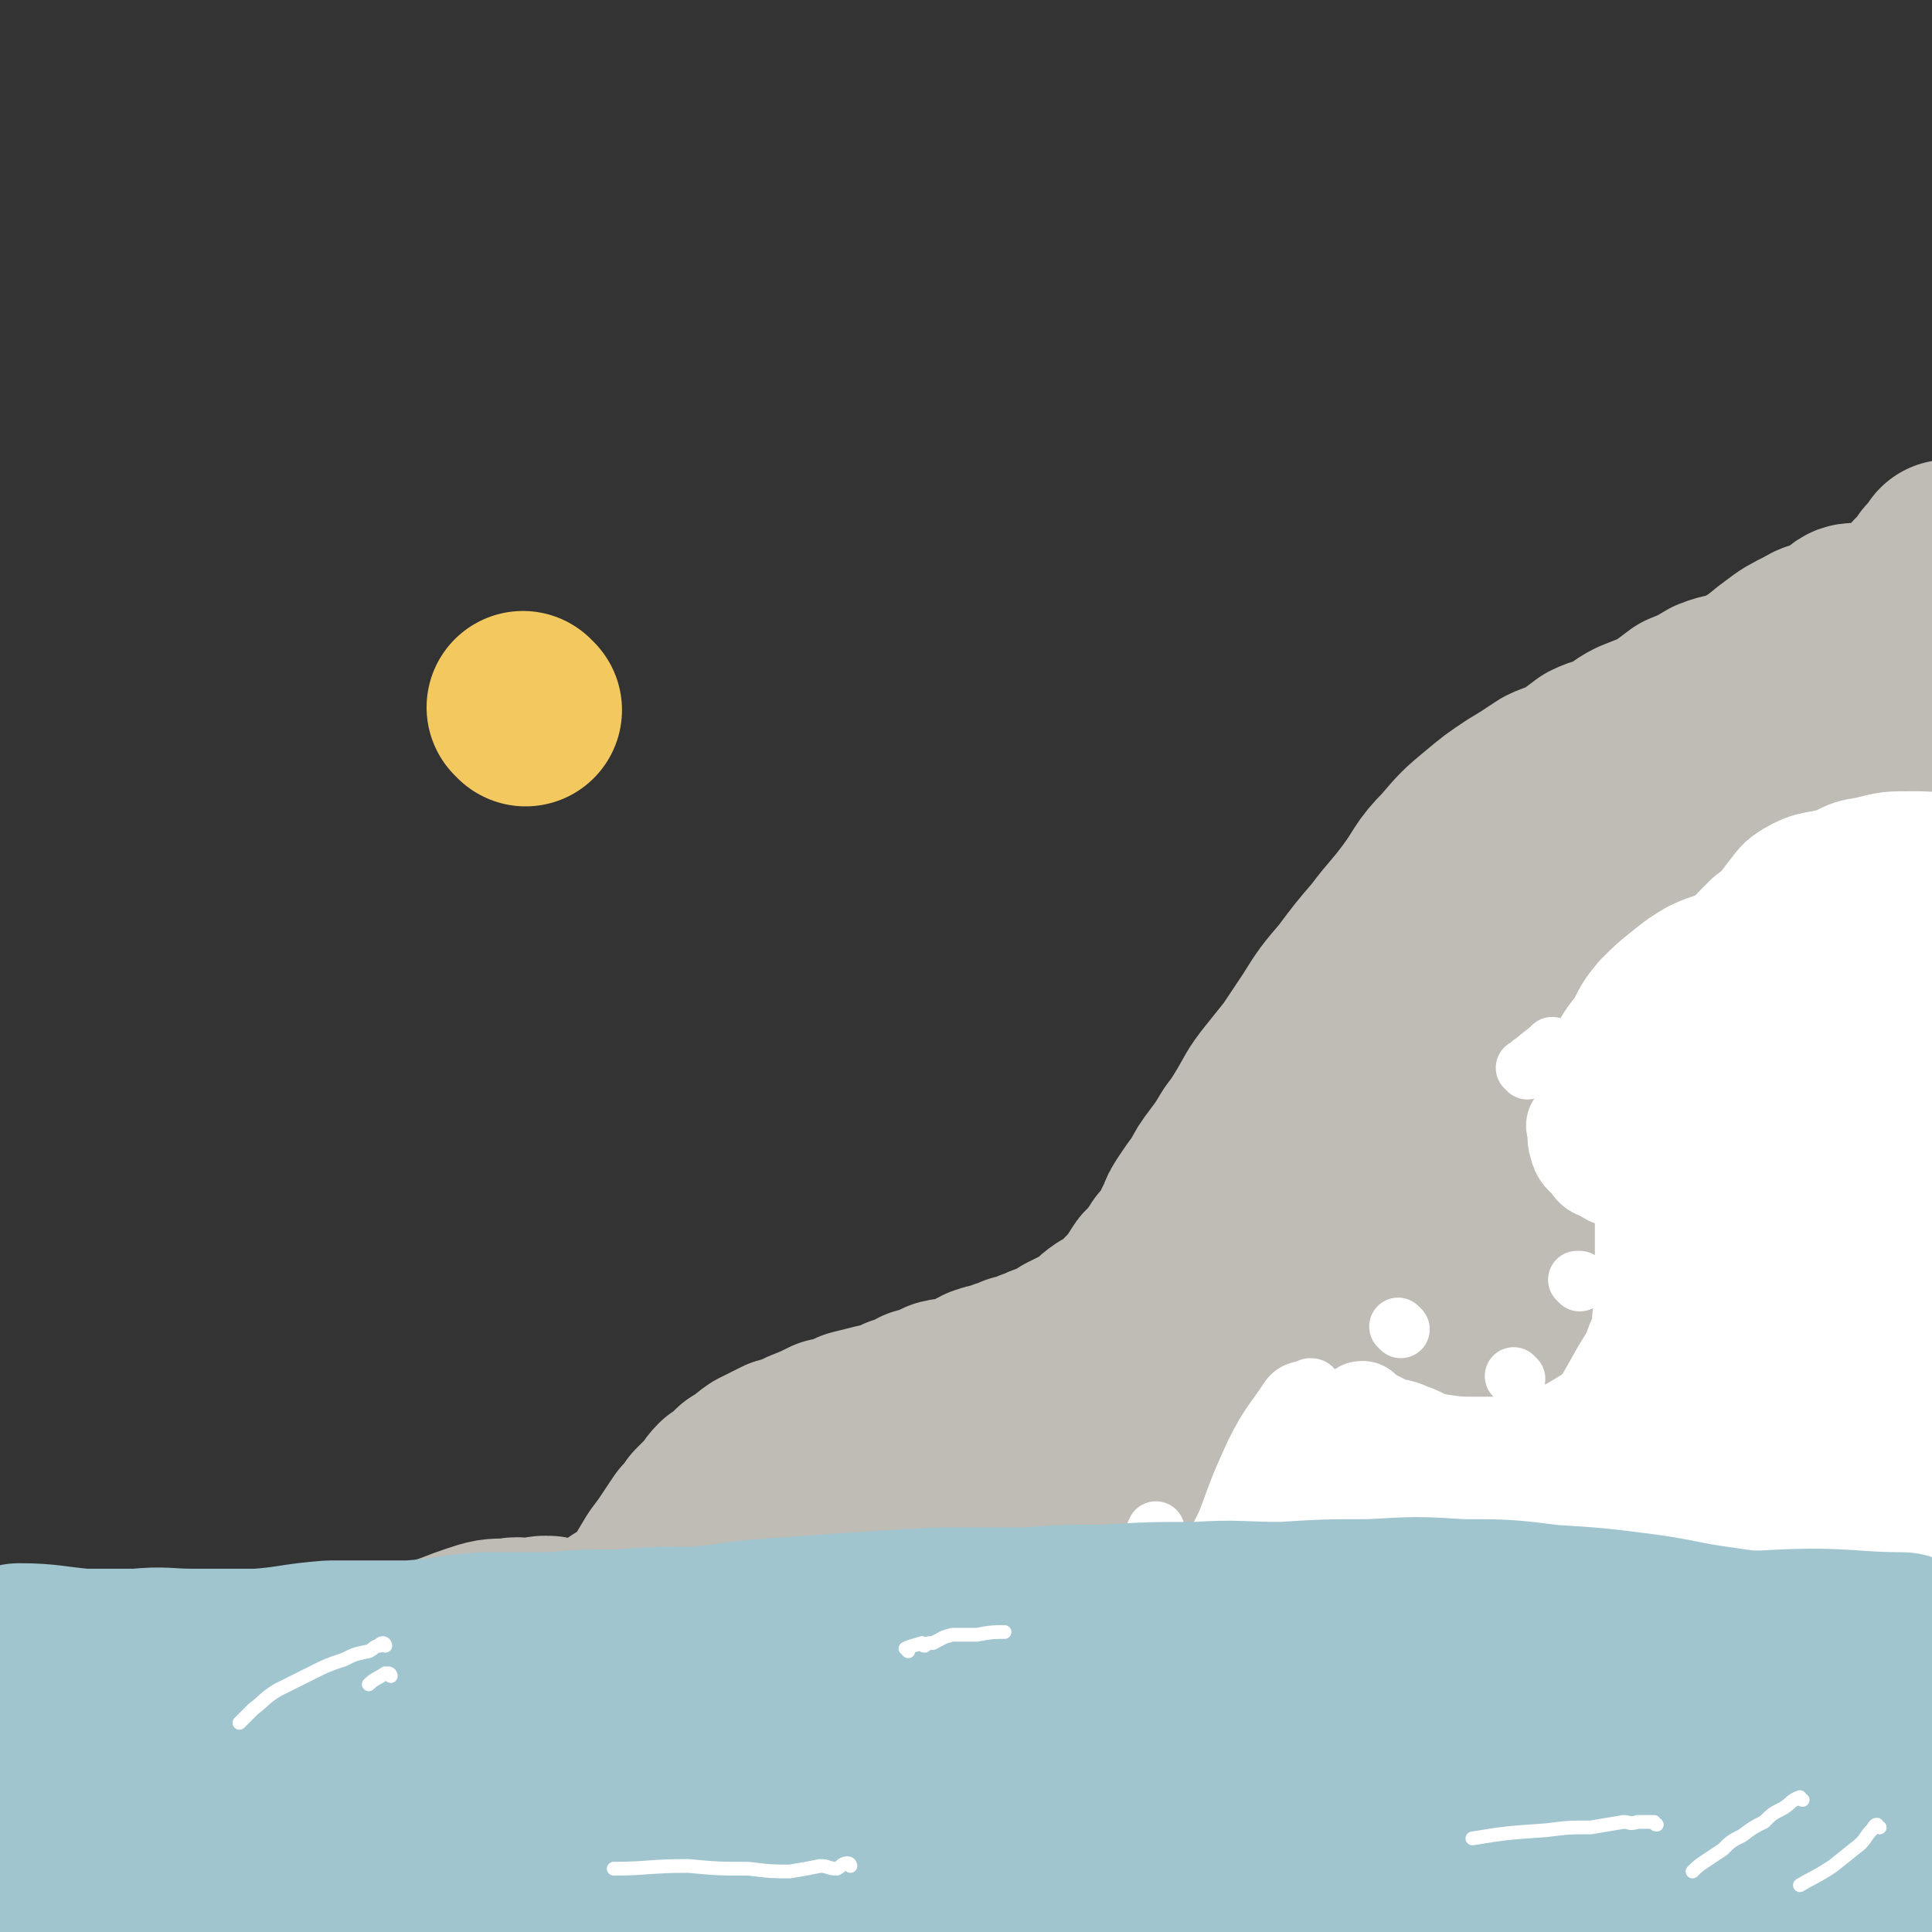 <svg viewBox='0 0 702 702' version='1.1' xmlns='http://www.w3.org/2000/svg' xmlns:xlink='http://www.w3.org/1999/xlink'><rect x="0" y="0" width="702" height="702" fill="#333333" stroke="none"/><g fill='none' stroke='#BFBBB5' stroke-width='70' stroke-linecap='round' stroke-linejoin='round'><path d='M200,594c0,0 0,-1 -1,-1 -2,0 -2,0 -4,1 -1,0 -1,0 -2,0 -4,0 -4,-1 -8,0 -6,0 -6,0 -12,2 -6,2 -5,2 -11,4 -8,3 -8,3 -16,5 -9,3 -10,3 -19,6 -10,4 -9,4 -19,8 -9,4 -10,4 -19,8 -7,4 -7,5 -14,9 -5,3 -5,4 -10,7 -3,3 -3,3 -6,6 -4,3 -4,3 -7,7 -3,3 -3,3 -6,6 -3,2 -3,2 -5,5 -3,3 -2,3 -4,6 -2,2 -2,1 -3,4 -1,1 0,2 -1,4 -1,1 -1,1 -2,3 0,0 0,0 0,1 0,1 0,1 0,2 '/><path d='M224,604c0,0 -1,-1 -1,-1 0,0 1,0 2,0 1,-2 0,-2 1,-4 1,-2 1,-2 2,-4 3,-5 3,-5 6,-10 2,-3 1,-3 3,-6 3,-5 3,-5 6,-10 3,-4 3,-4 5,-7 2,-3 2,-3 4,-6 2,-2 2,-2 4,-5 2,-2 2,-2 4,-4 2,-2 2,-3 4,-5 3,-2 3,-2 6,-5 4,-2 4,-3 7,-5 4,-2 4,-2 8,-4 4,-1 4,-1 8,-3 5,-2 5,-2 9,-4 5,-1 5,-1 9,-3 4,-1 4,-1 8,-2 5,-1 5,-1 9,-3 4,-1 4,-1 7,-3 4,-1 4,-1 8,-3 4,-1 4,0 8,-1 4,-2 3,-2 7,-4 3,-1 3,-1 5,-1 3,-2 3,-1 7,-3 3,0 3,0 6,-2 2,0 2,-1 5,-2 1,0 1,0 3,0 2,-2 2,-2 5,-4 2,-1 2,-1 4,-2 2,-1 2,-1 5,-3 2,-1 2,-2 5,-4 2,-1 3,-1 5,-3 2,-1 2,-2 4,-4 2,-2 2,-2 4,-4 1,-2 1,-2 3,-5 1,-2 2,-1 4,-4 1,-2 1,-2 3,-5 2,-2 2,-2 4,-5 2,-3 1,-3 3,-6 1,-3 1,-3 3,-6 2,-3 2,-3 5,-7 2,-4 2,-4 5,-8 3,-4 3,-4 6,-9 3,-4 3,-4 6,-9 3,-5 3,-6 7,-11 4,-5 4,-5 8,-10 4,-6 4,-6 8,-12 5,-8 5,-8 11,-15 6,-8 6,-8 12,-15 6,-8 6,-7 12,-15 6,-8 5,-9 12,-16 6,-7 6,-7 12,-12 6,-5 6,-5 12,-9 5,-3 5,-3 11,-7 4,-2 4,-1 8,-3 4,-3 4,-3 8,-6 4,-2 4,-1 8,-3 4,-2 4,-3 8,-5 5,-2 5,-2 10,-4 4,-3 4,-3 8,-6 5,-2 5,-2 10,-5 5,-2 5,-1 10,-3 4,-2 4,-2 9,-5 4,-2 3,-3 8,-5 5,-2 6,-1 12,-3 5,-2 5,-2 10,-5 4,-2 3,-2 7,-4 4,-2 4,-1 7,-3 4,-3 4,-3 8,-6 3,-2 3,-2 5,-5 3,-2 3,-3 5,-6 2,-2 3,-2 4,-5 '/><path d='M675,226c-1,0 -1,-1 -1,-1 -2,0 -2,1 -3,2 -3,2 -3,2 -6,3 -4,2 -4,1 -7,3 -6,3 -6,3 -10,6 -4,3 -4,3 -7,6 -5,4 -5,4 -9,8 -6,5 -6,5 -11,11 -5,6 -5,6 -11,12 -8,8 -8,8 -16,17 -10,11 -10,11 -20,21 -11,11 -11,11 -21,22 -9,10 -9,10 -18,19 -8,9 -8,9 -16,18 -7,9 -7,10 -13,19 -7,9 -7,9 -15,18 -7,9 -7,8 -14,17 -8,9 -8,10 -16,19 -7,9 -8,8 -16,17 -8,8 -7,8 -15,16 -8,9 -8,8 -17,17 -8,8 -8,8 -16,16 -6,6 -6,6 -13,13 -7,7 -7,6 -14,13 -6,6 -6,6 -12,12 -5,5 -5,5 -10,9 -6,5 -6,5 -12,10 -4,3 -4,3 -9,6 -5,3 -5,3 -10,6 -4,2 -4,2 -9,5 -4,2 -4,2 -8,4 -5,2 -5,2 -10,4 -5,2 -4,2 -9,4 -5,2 -6,2 -11,4 -5,2 -5,2 -11,4 -5,1 -6,1 -11,3 -6,2 -6,2 -11,4 -4,2 -4,2 -9,4 -6,2 -6,2 -12,4 -6,2 -6,2 -11,4 -6,2 -6,2 -12,5 -6,2 -6,2 -13,5 -10,4 -10,4 -21,8 -11,5 -11,5 -22,10 -9,5 -9,5 -18,10 -9,4 -9,4 -17,8 -6,3 -5,3 -11,7 -4,3 -4,3 -8,6 -2,2 -2,2 -4,4 -2,1 -2,2 -3,4 -2,2 -2,2 -3,4 -1,2 -2,2 -2,4 -1,3 -1,3 -1,6 0,1 0,1 0,2 0,1 0,1 0,3 0,2 0,2 1,5 1,2 1,2 3,5 1,2 1,2 3,4 3,2 4,2 7,4 '/><path d='M236,589c0,0 0,-1 -1,-1 -2,0 -2,0 -5,1 -1,0 -1,0 -3,0 -5,2 -5,2 -9,4 -6,3 -6,3 -12,7 -10,7 -10,6 -18,14 -10,11 -10,11 -18,23 -8,13 -9,13 -16,26 -6,11 -5,12 -10,23 -2,8 -2,8 -3,15 -1,5 -1,6 -1,11 0,2 -1,2 -1,4 0,2 0,2 1,4 0,1 0,1 1,2 1,0 1,0 2,1 3,0 3,0 6,-1 4,0 4,0 7,-2 5,-2 6,-1 10,-5 5,-5 5,-5 9,-11 7,-9 8,-9 14,-19 6,-11 6,-11 11,-23 6,-12 5,-12 9,-25 4,-10 4,-10 7,-21 3,-7 3,-7 5,-13 2,-4 2,-4 3,-8 1,-3 1,-3 2,-6 0,-1 0,-1 1,-2 0,0 1,0 1,1 0,1 -1,2 -1,4 -1,9 0,9 -1,17 -2,17 -3,17 -5,34 -2,22 -2,22 -5,44 -3,23 -3,23 -6,46 -2,15 -2,15 -3,30 -1,10 -1,10 -1,19 0,1 -1,1 0,2 1,0 2,0 3,-1 2,-1 2,-2 3,-5 3,-9 3,-9 5,-17 4,-16 4,-16 7,-31 5,-20 4,-20 9,-40 5,-21 6,-21 11,-43 5,-18 5,-18 10,-37 4,-12 4,-12 8,-24 5,-13 6,-13 11,-25 2,-7 2,-7 5,-14 1,-3 1,-3 3,-6 1,-1 1,-1 2,-3 0,0 0,0 1,0 1,-1 1,-1 2,0 3,2 4,2 5,5 5,13 5,13 7,27 3,21 3,22 3,43 -1,25 -1,25 -6,49 -3,20 -4,20 -10,38 -5,17 -6,16 -13,32 -3,6 -3,6 -7,12 -1,3 -2,4 -3,6 -1,0 0,-1 0,-2 -1,-3 -2,-3 -3,-7 -1,-7 -1,-7 -1,-14 -1,-10 -2,-10 0,-19 4,-25 4,-26 11,-50 6,-18 7,-17 15,-34 7,-16 7,-15 15,-31 6,-11 6,-11 11,-23 4,-8 4,-8 8,-16 2,-6 3,-6 5,-11 1,-2 0,-2 2,-5 1,-2 2,-2 3,-4 0,0 -1,-1 0,-1 0,0 0,1 1,2 0,3 1,3 1,7 0,10 0,10 -1,20 -3,15 -3,15 -7,30 -4,17 -4,17 -8,34 -4,16 -4,16 -9,32 -3,13 -4,13 -7,26 -2,7 -1,7 -3,14 0,3 -1,3 -1,6 -1,0 0,0 0,0 0,2 -1,2 0,3 0,0 0,-1 1,-2 3,-4 4,-3 7,-8 7,-11 8,-11 14,-23 7,-15 7,-16 14,-32 7,-18 7,-18 14,-36 7,-18 7,-19 14,-36 6,-15 7,-15 13,-29 5,-10 5,-10 10,-20 5,-8 5,-8 11,-16 3,-4 3,-3 6,-7 2,-2 2,-2 4,-5 1,-1 1,-1 2,-2 0,0 0,1 0,2 2,4 3,4 4,9 0,9 0,10 -2,19 -2,15 -2,15 -5,31 -4,17 -4,17 -9,34 -5,16 -6,16 -11,31 -5,13 -5,13 -10,26 -4,10 -4,10 -7,19 -2,6 -2,6 -4,12 0,2 0,2 -1,4 0,0 0,0 0,1 0,1 0,2 0,3 1,0 1,0 2,-1 3,-2 3,-1 6,-4 7,-7 7,-7 14,-16 9,-12 9,-12 16,-25 10,-15 10,-15 18,-31 9,-16 9,-17 17,-33 7,-13 7,-13 14,-25 5,-9 5,-9 10,-18 5,-7 4,-7 9,-15 3,-4 3,-3 6,-7 1,-2 1,-2 1,-4 1,-1 1,-1 2,-2 0,0 0,1 0,2 0,7 1,8 -2,16 -3,10 -4,9 -10,18 -10,19 -11,19 -22,37 -11,17 -11,16 -22,33 -9,14 -10,14 -18,28 -7,12 -7,13 -12,26 -4,8 -4,8 -7,17 -2,6 -3,6 -5,13 -1,2 -1,2 -2,5 0,0 0,0 0,1 1,0 2,0 3,1 1,0 1,0 2,-1 4,-1 4,-1 8,-3 7,-3 7,-3 13,-7 7,-5 7,-5 12,-11 9,-9 9,-10 16,-19 7,-9 6,-9 12,-19 7,-10 7,-10 13,-21 3,-6 3,-7 5,-14 1,-1 0,-1 1,-3 0,-1 -1,-1 -1,-3 0,0 1,0 0,-1 0,-1 0,-2 -2,-3 -4,-2 -4,-2 -8,-3 -8,0 -8,0 -15,2 -9,3 -9,3 -17,8 -11,7 -12,7 -22,16 -12,9 -11,11 -22,21 -8,8 -8,8 -18,15 -8,7 -8,8 -17,14 -8,4 -8,4 -17,7 -8,3 -8,3 -16,4 -7,0 -7,0 -14,-1 -6,0 -6,0 -11,-2 -3,-1 -3,-2 -6,-3 -3,-1 -3,0 -6,-2 -3,-1 -3,-1 -6,-3 -3,-2 -3,-2 -7,-4 -4,-2 -4,-2 -8,-4 -4,-2 -4,-2 -9,-4 -6,-2 -6,-2 -13,-4 -6,-1 -6,-1 -12,-2 -8,0 -8,-1 -15,-1 -11,1 -11,0 -21,2 -10,1 -10,2 -20,5 -10,3 -10,3 -20,7 -7,3 -7,3 -14,6 -6,2 -6,2 -11,4 -5,1 -5,1 -10,2 -4,0 -4,0 -8,1 -3,0 -3,0 -5,-1 -4,0 -4,0 -7,-1 -3,0 -3,1 -6,1 -2,-1 -2,-1 -4,-2 -3,0 -2,-1 -4,-2 -3,-1 -3,0 -5,-1 -3,0 -2,-1 -4,-2 -2,0 -3,0 -5,-1 -1,0 -1,0 -2,-1 -1,0 -1,0 -2,-1 -1,0 -1,1 -2,0 -2,0 -2,0 -3,-1 -1,0 -2,0 -3,0 -3,0 -3,0 -5,0 -2,1 -2,1 -3,2 -2,1 -2,1 -4,2 -1,0 -1,-1 -2,-1 0,1 1,1 1,1 '/><path d='M438,590c0,0 -1,0 -1,-1 1,-4 2,-4 5,-8 3,-5 4,-5 8,-10 5,-8 4,-8 9,-15 3,-6 3,-6 7,-12 5,-9 6,-8 11,-17 6,-7 6,-7 11,-15 4,-7 4,-7 9,-14 5,-7 5,-7 10,-13 4,-5 4,-5 8,-10 4,-5 3,-6 7,-11 3,-4 3,-4 6,-8 3,-3 3,-3 6,-7 3,-5 3,-5 6,-10 3,-5 3,-5 6,-10 3,-6 3,-6 7,-11 3,-6 3,-5 7,-11 3,-5 2,-6 5,-11 4,-5 4,-5 8,-10 3,-5 3,-6 7,-11 3,-6 3,-6 7,-11 3,-6 3,-6 7,-11 4,-5 4,-5 8,-10 4,-5 4,-5 8,-10 3,-5 2,-6 6,-11 3,-6 4,-6 8,-11 3,-5 3,-5 7,-10 4,-5 4,-5 8,-10 4,-5 4,-5 8,-10 4,-5 4,-6 9,-10 5,-4 5,-4 10,-8 4,-3 3,-4 7,-7 4,-3 4,-3 8,-6 2,-1 2,-2 5,-3 2,-3 2,-2 5,-5 0,0 0,0 0,0 1,0 1,0 2,0 2,0 2,0 3,1 5,3 7,3 10,8 4,6 4,7 4,15 1,12 0,12 -3,23 -4,12 -5,12 -12,23 -8,12 -8,12 -18,24 -8,11 -9,10 -18,21 -7,9 -7,9 -13,20 -7,10 -6,11 -12,22 -6,12 -6,12 -12,24 -7,13 -7,13 -14,25 -7,12 -7,12 -14,25 -7,12 -7,13 -14,25 -7,11 -7,11 -15,22 -7,11 -7,11 -15,21 -8,11 -8,11 -16,21 -9,11 -9,11 -17,23 -9,11 -8,12 -17,23 -8,11 -8,10 -17,21 -8,10 -8,10 -15,21 -6,11 -6,11 -11,21 -4,7 -4,7 -8,15 -4,7 -5,7 -8,15 -2,5 -1,5 -3,10 0,3 -1,3 -2,6 0,1 0,1 0,3 0,1 0,1 0,2 1,3 1,3 3,6 0,1 1,1 2,2 1,1 1,1 3,2 3,1 3,1 6,2 6,0 6,0 11,-2 8,-1 9,-1 16,-4 12,-6 12,-6 23,-14 13,-10 14,-10 26,-23 13,-14 13,-15 23,-31 11,-18 12,-18 20,-37 6,-14 6,-15 9,-30 3,-16 3,-16 5,-32 1,-13 0,-13 1,-26 2,-15 2,-15 5,-30 2,-15 1,-15 5,-30 4,-17 4,-17 9,-32 5,-15 4,-15 10,-30 6,-13 6,-13 13,-26 5,-10 6,-10 13,-20 5,-8 4,-9 11,-16 5,-5 6,-4 12,-8 4,-3 4,-3 8,-6 1,-1 1,-2 2,-3 2,0 2,0 4,0 2,0 2,-1 3,0 6,2 7,1 10,6 5,5 6,6 8,13 2,11 1,11 0,22 -2,15 -1,16 -6,30 -7,18 -7,18 -17,34 -12,20 -15,18 -29,37 -10,15 -8,15 -17,30 -11,17 -11,17 -22,34 -10,16 -10,16 -21,33 -9,15 -9,15 -18,30 -8,13 -9,12 -16,25 -8,14 -8,14 -14,28 -5,13 -5,13 -10,25 -4,12 -4,12 -7,24 -3,7 -3,7 -5,15 -2,7 -2,7 -2,14 0,5 1,5 1,9 1,2 1,3 1,5 2,3 2,3 4,5 1,2 2,2 4,3 3,2 3,2 6,3 5,1 5,1 11,1 7,-1 7,-1 14,-4 11,-5 12,-4 20,-13 12,-12 12,-13 20,-29 10,-17 10,-18 16,-37 5,-20 5,-20 7,-41 1,-18 1,-18 -1,-35 -2,-18 -3,-17 -6,-34 -1,-14 -1,-14 -2,-27 -1,-15 -3,-15 -3,-29 0,-17 1,-17 3,-34 1,-15 1,-15 4,-30 3,-14 3,-14 8,-27 4,-10 4,-11 9,-20 5,-8 5,-8 11,-15 3,-4 3,-5 8,-8 4,-2 4,-2 8,-4 3,0 3,0 6,0 2,0 2,0 5,0 3,0 3,0 6,1 6,2 7,2 12,7 6,6 6,6 9,14 7,14 9,14 11,29 2,17 0,17 -3,35 -3,19 -3,19 -8,39 -6,19 -7,19 -13,38 -5,17 -5,17 -11,35 -5,17 -4,17 -11,34 -6,16 -7,15 -13,31 -5,14 -4,15 -8,30 -5,16 -5,16 -10,32 -3,13 -3,13 -5,25 -3,13 -3,13 -5,26 -2,9 -2,9 -3,18 -1,8 -1,8 -1,15 0,4 0,4 0,8 0,1 1,1 1,3 0,0 0,0 0,0 0,1 1,0 1,0 1,1 1,1 2,1 3,0 3,0 6,-1 5,-1 5,-1 10,-4 7,-4 7,-5 13,-10 12,-11 13,-10 23,-22 10,-12 10,-13 17,-27 7,-16 8,-16 11,-33 2,-14 0,-15 -2,-29 -2,-11 -3,-11 -6,-21 -4,-10 -5,-9 -9,-19 -3,-9 -3,-9 -5,-19 -3,-9 -3,-9 -4,-19 -1,-11 -1,-11 0,-22 2,-12 3,-11 6,-23 2,-9 2,-9 4,-18 3,-7 3,-7 7,-14 1,-4 2,-3 4,-7 1,-1 0,-2 1,-3 1,0 2,0 2,0 1,-1 0,-2 0,-2 0,0 1,0 1,1 0,0 0,0 0,1 0,3 0,3 0,6 1,7 2,7 2,14 1,11 1,11 0,22 -1,14 -1,14 -2,27 -1,16 0,16 -1,31 -1,15 -2,15 -3,29 -2,18 -1,18 -3,36 -2,15 -3,14 -4,29 -1,15 1,15 -1,29 -2,15 -4,15 -5,30 -2,12 0,12 -1,24 -1,10 0,11 -3,21 -1,4 -3,4 -5,7 '/></g>
<g fill='none' stroke='#FFFFFF' stroke-width='35' stroke-linecap='round' stroke-linejoin='round'><path d='M185,688c0,0 -1,-1 -1,-1 0,0 1,0 2,-1 2,-1 2,0 4,-2 5,-3 5,-3 10,-6 8,-4 9,-4 16,-7 '/><path d='M244,647c0,0 -1,-1 -1,-1 0,0 1,0 2,-1 1,-1 1,-1 2,-3 2,-1 2,-1 4,-3 3,-2 3,-2 6,-5 4,-2 4,-3 8,-5 5,-2 6,-2 11,-4 6,-2 6,-2 13,-4 5,-1 5,-2 11,-3 7,-1 7,-1 15,-1 5,1 5,1 11,2 6,0 6,1 11,2 5,0 5,0 10,1 5,0 4,1 9,2 4,0 4,0 8,-1 5,0 5,0 9,-1 6,0 6,1 11,1 6,-1 6,-1 11,-2 7,0 7,-1 14,-2 7,0 8,0 14,-1 '/><path d='M443,595c0,0 -1,0 -1,-1 0,-2 0,-3 0,-5 1,-3 1,-3 1,-7 2,-7 2,-7 4,-14 2,-8 3,-7 6,-15 4,-11 4,-11 9,-22 5,-10 6,-10 12,-19 '/><path d='M496,513c0,0 -2,-1 -1,-1 1,1 2,2 4,3 2,1 2,1 4,2 4,2 5,1 9,3 6,2 5,3 11,4 7,1 7,1 14,1 7,0 7,0 14,0 6,-1 6,-2 12,-4 6,-2 6,-2 11,-5 5,-3 5,-3 9,-7 4,-4 4,-4 7,-9 2,-5 2,-5 3,-10 2,-6 3,-5 3,-11 1,-7 1,-7 1,-13 0,-6 0,-6 0,-11 0,-5 0,-5 0,-9 0,-4 0,-4 0,-8 0,-3 0,-3 0,-6 0,-1 1,-1 0,-1 0,-1 -1,-1 -2,-1 -3,-1 -3,-1 -5,-1 -1,-1 -1,0 -2,0 -3,-1 -3,-1 -6,-3 -3,-1 -3,-1 -5,-4 -2,-2 -3,-2 -4,-6 -1,-3 0,-4 -1,-7 '/><path d='M577,401c0,0 -1,0 -1,-1 0,-2 0,-2 1,-5 1,-1 1,-1 1,-2 1,-5 1,-6 2,-10 3,-6 3,-6 7,-11 3,-6 3,-6 7,-11 5,-5 5,-5 10,-9 5,-4 5,-4 10,-7 6,-3 6,-2 12,-5 5,-1 5,-1 11,-2 5,-2 5,-2 10,-2 7,-1 7,0 14,0 '/><path d='M629,341c-1,0 -2,0 -1,-1 0,-2 1,-2 2,-4 2,-2 2,-2 4,-4 4,-3 4,-3 7,-7 4,-5 4,-6 9,-9 7,-4 8,-3 16,-5 6,-3 6,-3 12,-4 8,-2 8,-2 17,-2 5,0 6,0 11,1 '/></g>
<g fill='none' stroke='#FFFFFF' stroke-width='70' stroke-linecap='round' stroke-linejoin='round'><path d='M308,658c0,0 0,-1 -1,-1 -1,0 -1,1 -3,2 0,0 0,-1 -1,-1 -2,2 -2,2 -4,4 -3,2 -3,1 -6,3 -4,2 -4,2 -8,4 -4,2 -4,2 -8,5 -4,2 -4,2 -8,5 -4,3 -4,3 -9,7 -4,4 -4,4 -8,8 -3,4 -3,4 -6,9 -2,5 -3,5 -5,10 -1,5 -1,5 -2,10 -2,4 -2,4 -2,9 -1,4 0,4 0,8 '/><path d='M299,666c0,0 0,-1 -1,-1 -2,0 -2,0 -4,0 -4,2 -4,2 -8,4 -5,2 -6,1 -11,4 -6,2 -6,2 -12,6 -6,3 -6,4 -11,8 -7,6 -7,6 -13,12 -6,6 -6,6 -11,12 -4,5 -4,6 -8,11 -1,2 -1,2 -1,4 -1,1 0,1 0,2 0,1 0,1 0,2 '/><path d='M338,645c0,0 -1,-1 -1,-1 0,0 1,0 2,0 1,1 1,0 2,0 2,0 2,0 5,0 3,0 3,0 6,0 1,0 1,0 3,0 2,1 2,1 5,2 2,0 2,0 4,-1 0,0 1,0 1,0 -2,0 -3,0 -6,0 -5,1 -5,1 -11,2 -9,1 -9,1 -19,2 -9,1 -9,1 -19,3 -9,1 -9,1 -17,3 -7,1 -7,1 -13,3 -3,0 -3,1 -6,2 -2,0 -2,0 -4,1 -2,0 -2,0 -4,2 -2,1 -2,1 -5,3 -2,1 -2,0 -4,2 -3,1 -3,1 -6,3 -2,1 -3,0 -6,2 -3,1 -3,1 -6,3 -4,1 -4,2 -8,4 -4,2 -4,2 -9,5 -5,3 -5,3 -10,6 -6,4 -6,4 -11,8 -5,4 -5,4 -9,9 -5,5 -5,5 -9,11 -3,5 -3,5 -5,11 -3,5 -3,5 -4,11 -2,5 -2,6 -1,11 0,5 2,6 3,10 '/><path d='M380,647c0,0 -1,-1 -1,-1 0,0 1,0 2,-1 0,0 0,0 0,0 3,0 3,0 5,0 4,1 4,1 8,2 5,1 5,1 10,3 5,2 5,2 10,4 6,2 6,1 12,3 5,1 5,2 10,3 4,1 5,0 9,1 3,0 3,0 7,1 2,0 2,0 5,-1 2,0 2,1 4,0 1,0 0,0 1,-1 1,0 2,1 2,0 2,0 2,0 2,-1 2,-1 2,0 4,-2 1,-1 1,-1 3,-3 1,-2 1,-2 3,-5 1,-3 1,-3 1,-6 1,-3 1,-3 1,-6 1,-3 0,-3 0,-7 0,-1 0,-1 0,-3 0,-4 0,-4 -1,-8 0,-4 0,-4 0,-8 1,-3 1,-3 1,-6 1,-4 1,-4 1,-8 1,-3 1,-3 1,-7 1,-4 1,-4 3,-8 0,-3 0,-3 1,-7 1,-3 1,-3 2,-7 1,-2 1,-2 2,-5 1,-2 1,-2 2,-5 1,-2 1,-2 2,-4 1,-1 2,-1 2,-3 1,-1 1,-1 1,-3 1,0 1,0 1,0 1,-1 0,-1 0,-2 0,0 0,-1 0,-1 1,0 1,1 1,1 1,-1 0,-1 0,-1 1,-1 1,-1 1,0 0,0 0,0 -1,1 -1,2 -1,2 -3,5 -3,4 -3,4 -6,8 -4,6 -4,6 -7,11 -3,6 -3,6 -6,12 -3,4 -3,4 -5,9 -2,6 -2,6 -4,12 -1,4 -1,4 -3,9 -1,5 -1,5 -3,10 -1,6 -1,6 -3,11 -1,5 -1,5 -2,9 -1,4 0,4 -2,8 -1,4 -1,4 -3,7 -1,3 0,3 -2,5 -1,3 -2,3 -4,6 -2,3 -2,3 -5,6 -5,4 -5,4 -10,7 -8,5 -8,6 -17,8 -11,3 -11,3 -23,4 -13,1 -13,0 -25,-1 -9,0 -9,-2 -18,-3 -6,-1 -6,0 -12,-1 -4,0 -4,0 -8,1 -4,0 -4,1 -8,3 -4,2 -4,2 -8,4 -4,2 -4,2 -7,5 -2,3 -2,3 -4,7 -1,2 -1,2 -1,5 -1,2 0,3 1,5 1,3 1,4 4,6 4,3 4,3 8,5 6,2 6,3 13,3 7,0 8,-1 15,-3 11,-3 11,-3 21,-8 12,-6 12,-6 23,-12 11,-7 11,-7 21,-15 8,-6 7,-6 15,-12 8,-6 8,-6 17,-11 9,-4 9,-4 18,-7 10,-4 10,-4 21,-7 9,-2 10,-2 19,-4 9,-1 9,-2 18,-3 8,-1 8,0 16,-1 5,0 5,0 10,1 3,0 3,0 6,1 1,0 0,0 1,1 1,0 1,-1 1,-1 1,1 1,1 1,1 '/><path d='M599,650c-1,0 -1,-1 -1,-1 -1,0 -1,1 -2,2 -3,2 -3,2 -6,4 -7,5 -7,5 -14,10 -10,7 -10,6 -20,14 -11,9 -11,10 -22,20 -12,10 -12,10 -25,20 -12,9 -13,9 -25,19 -9,8 -8,8 -17,16 -6,6 -7,5 -13,11 -3,4 -3,4 -5,8 -1,2 0,3 0,5 -1,1 -2,1 -2,2 1,2 2,3 3,5 '/><path d='M488,694c0,0 -1,-1 -1,-1 -2,0 -2,0 -4,0 0,0 0,0 -1,0 -1,0 -1,0 -2,0 -2,0 -2,1 -4,0 -2,0 -2,0 -4,-1 -1,0 -2,0 -3,0 '/><path d='M559,640c0,0 -1,-1 -1,-1 0,0 1,0 1,-1 1,0 1,0 1,-1 2,-2 2,-2 4,-4 4,-4 4,-4 8,-8 6,-6 6,-6 12,-11 7,-6 8,-6 15,-12 7,-7 7,-8 14,-14 7,-7 7,-7 15,-13 7,-6 7,-6 14,-11 3,-2 3,-3 7,-5 4,-2 4,-2 9,-4 2,0 2,0 3,0 4,-1 4,-1 8,-1 1,-1 1,0 3,0 4,0 4,-1 7,0 2,0 2,0 4,1 3,1 3,1 5,2 1,0 1,0 2,0 1,-1 1,-1 1,0 1,0 1,0 2,1 1,0 1,-1 1,0 2,0 2,1 3,1 2,0 2,-1 4,-1 4,-2 5,-2 8,-3 '/><path d='M687,545c-1,0 -2,0 -1,-1 2,-9 3,-9 6,-19 2,-7 3,-7 5,-14 2,-8 1,-8 2,-16 2,-7 2,-6 3,-13 1,-2 0,-2 0,-5 0,-2 0,-2 0,-5 0,-3 0,-3 0,-7 0,-3 0,-3 -1,-7 -1,-3 -2,-3 -2,-6 -1,-3 1,-3 0,-6 0,-3 -1,-3 -2,-6 -1,-3 -1,-3 -1,-7 0,-4 0,-4 0,-8 0,-3 0,-3 0,-7 0,-4 0,-4 0,-8 0,-4 0,-4 0,-8 0,-4 1,-4 1,-8 0,-2 0,-2 0,-4 0,-4 0,-4 0,-9 0,-2 0,-2 0,-4 0,-3 0,-3 0,-7 0,-2 0,-2 0,-4 0,-3 -1,-3 -1,-6 0,-2 1,-3 0,-5 0,-1 -1,0 -2,-2 0,0 0,0 0,-1 0,0 0,0 0,-1 0,0 0,0 0,0 0,-1 0,-1 -1,-1 -1,-1 -2,-1 -3,0 -4,1 -4,1 -8,2 -5,2 -5,1 -11,3 -5,2 -5,2 -9,5 -6,4 -6,3 -11,7 -4,3 -4,4 -7,7 -3,3 -3,3 -6,6 -4,4 -4,4 -7,7 -3,3 -3,3 -5,5 -2,2 -2,2 -4,4 -2,1 -2,1 -3,2 -2,1 -3,1 -4,3 0,0 0,1 0,1 0,0 -1,0 -1,0 0,0 1,0 1,0 2,0 2,0 4,0 3,-1 3,-1 7,-1 3,0 3,0 7,1 4,1 4,1 8,2 2,1 2,1 5,2 3,2 3,2 7,4 3,2 3,2 6,5 3,4 4,4 7,8 2,6 1,6 2,13 2,8 4,8 3,16 0,11 0,12 -5,22 -7,12 -10,11 -19,23 -7,9 -5,11 -13,19 -8,9 -10,8 -20,14 -5,3 -5,3 -11,6 -7,3 -7,2 -13,5 -7,3 -7,3 -13,7 -5,4 -5,4 -11,8 -5,5 -5,5 -9,9 -4,4 -4,4 -8,9 -5,6 -5,6 -9,13 -6,8 -7,8 -13,16 -5,7 -5,7 -10,14 -4,6 -3,7 -7,12 -2,3 -2,3 -4,5 0,1 0,1 -1,2 0,0 0,1 0,0 2,-1 2,-1 4,-3 3,-3 4,-3 7,-7 6,-7 6,-7 11,-14 7,-7 7,-7 14,-15 7,-9 7,-9 15,-19 7,-10 7,-10 13,-20 6,-9 6,-9 12,-18 6,-7 6,-6 11,-14 6,-9 6,-9 11,-18 4,-7 5,-7 9,-14 5,-7 5,-7 10,-15 5,-6 5,-6 9,-13 3,-5 3,-5 5,-11 3,-5 3,-4 6,-9 1,-3 1,-4 2,-7 2,-3 2,-3 4,-6 1,-3 -1,-4 1,-6 2,-2 4,0 6,-1 0,-1 0,-2 -1,-3 -2,0 -3,1 -6,2 -2,1 -2,1 -4,2 -4,2 -3,3 -6,5 -3,2 -3,2 -5,4 -2,2 -2,2 -3,4 -2,2 -2,2 -3,5 -1,2 -1,3 -1,5 0,5 0,5 1,9 2,5 3,4 5,8 2,5 1,5 3,10 2,5 3,5 4,10 2,5 2,5 3,10 1,6 1,6 1,11 0,5 0,5 0,9 0,5 0,5 -1,9 -1,4 -1,4 -2,8 -1,5 -2,5 -3,9 -2,5 -1,5 -3,10 -2,5 -2,5 -4,9 -3,5 -3,5 -5,9 -3,5 -3,5 -5,10 -2,5 -2,5 -4,10 -2,5 -2,5 -4,9 -1,3 -1,3 -2,7 0,1 0,1 0,3 0,1 0,1 0,2 0,0 0,1 0,1 1,-1 0,-2 1,-4 2,-3 3,-3 5,-6 4,-8 4,-8 9,-17 7,-11 8,-12 14,-23 '/></g>
<g fill='none' stroke='#FFFFFF' stroke-width='21' stroke-linecap='round' stroke-linejoin='round'><path d='M141,701c0,0 -1,-1 -1,-1 1,-1 2,-1 4,-2 3,-2 3,-2 6,-5 3,-2 3,-1 5,-4 4,-3 3,-3 6,-7 2,-2 2,-2 3,-4 1,-1 0,-1 1,-2 2,-2 2,-2 4,-4 2,-1 2,-1 3,-3 '/><path d='M198,641c0,0 -1,-1 -1,-1 1,-1 2,0 3,-1 0,0 0,0 1,0 '/><path d='M233,627c0,0 -1,-1 -1,-1 '/><path d='M267,636c0,0 -1,-1 -1,-1 '/><path d='M287,607c0,0 -1,-1 -1,-1 0,0 1,0 2,1 '/><path d='M329,636c0,0 -1,-1 -1,-1 '/><path d='M416,607c0,0 -1,-1 -1,-1 '/><path d='M418,562c0,0 -1,-1 -1,-1 0,0 1,0 2,0 0,-2 0,-3 1,-5 '/><path d='M475,508c0,0 -1,0 -1,-1 0,-1 1,-2 2,-3 1,0 1,0 1,1 '/><path d='M509,483c0,0 -1,-1 -1,-1 '/><path d='M551,501c0,0 -1,-1 -1,-1 '/><path d='M574,466c0,0 -1,-1 -1,-1 0,0 1,0 1,0 '/><path d='M555,389c0,0 -1,-1 -1,-1 0,0 1,0 1,0 1,-1 1,-2 2,-2 3,-3 4,-3 7,-6 '/><path d='M615,345c-1,0 -2,0 -1,-1 1,-1 2,-1 4,-2 1,-1 0,-2 1,-2 3,-3 3,-3 6,-5 '/><path d='M669,304c-1,0 -2,0 -1,-1 0,0 0,0 1,0 '/><path d='M667,652c-1,0 -1,-1 -1,-1 -1,0 -1,1 -1,2 0,0 0,0 0,0 '/><path d='M626,682c-1,0 -1,-1 -1,-1 '/><path d='M636,655c-1,0 -2,-1 -1,-1 0,0 1,0 1,-1 3,-2 2,-2 4,-5 4,-5 4,-6 7,-9 '/></g>
<g fill='none' stroke='#A0C5CF' stroke-width='70' stroke-linecap='round' stroke-linejoin='round'><path d='M689,690c-1,0 -1,0 -1,-1 -1,0 0,-1 0,-1 -2,-1 -3,-1 -6,-2 -4,-1 -4,-1 -8,-3 -5,-1 -5,-1 -9,-2 -6,-1 -6,-1 -11,-2 -5,-1 -5,-1 -11,-2 -4,0 -4,0 -9,-1 -4,0 -4,0 -9,-1 -4,0 -4,0 -8,-1 -5,0 -5,1 -9,1 -6,0 -6,-1 -12,-1 -5,0 -5,0 -11,0 -5,1 -5,1 -11,2 -5,0 -5,-1 -9,-1 -5,1 -5,1 -9,2 -4,0 -4,0 -8,1 -4,0 -4,-1 -8,-1 -4,1 -4,1 -7,2 -3,0 -3,0 -6,-1 -1,0 -1,0 -3,0 -3,1 -3,1 -6,2 -2,0 -2,-1 -3,-1 -4,1 -4,1 -8,2 -2,0 -2,-1 -3,-1 -4,1 -4,1 -7,2 -2,0 -2,0 -4,1 -5,0 -5,0 -9,1 -5,0 -5,0 -9,1 -5,0 -5,1 -9,2 -5,1 -5,0 -11,1 -5,0 -5,0 -10,1 -6,0 -6,0 -11,1 -5,0 -5,0 -10,1 -5,0 -5,1 -10,2 -6,1 -6,0 -11,1 -6,0 -6,0 -12,1 -6,0 -6,0 -12,1 -7,0 -7,1 -13,2 -6,0 -6,0 -12,1 -7,0 -7,0 -13,1 -7,0 -7,-1 -13,-1 -7,1 -7,1 -13,2 -7,0 -7,-1 -13,-1 -7,0 -7,1 -13,0 -8,0 -8,0 -15,-1 -9,0 -9,0 -18,-1 -10,0 -10,0 -20,0 -11,1 -11,1 -22,2 -8,0 -8,-1 -17,-1 -8,1 -8,1 -16,2 -7,0 -7,0 -14,1 -7,1 -7,1 -14,3 -6,1 -6,1 -11,2 -4,1 -4,1 -9,3 -3,1 -3,1 -7,2 -4,1 -4,1 -8,2 -4,1 -4,1 -9,2 -5,1 -5,0 -10,2 -4,0 -4,1 -9,2 -4,0 -4,0 -9,1 -4,0 -4,0 -9,1 -4,0 -4,0 -8,-1 -3,0 -3,0 -7,-1 -4,0 -4,1 -9,1 -2,0 -2,-1 -4,-1 -1,0 -1,1 -2,0 -4,0 -4,0 -9,-1 -1,0 -1,0 -2,0 -1,0 -1,1 -2,0 -1,0 -1,-1 -2,-1 '/><path d='M8,604c0,0 -1,-1 -1,-1 10,0 12,1 23,2 10,0 10,0 20,0 10,-1 10,0 20,0 12,0 12,0 24,0 13,-1 13,-2 26,-3 15,0 15,0 29,0 14,-1 14,-2 27,-3 12,0 12,0 24,0 12,-1 12,-1 25,-1 14,-1 14,-1 28,-1 13,-1 13,-2 27,-3 14,-1 14,-1 28,-2 16,-1 16,-1 33,-2 16,0 16,0 32,0 14,-1 14,-1 29,-1 16,-1 16,-1 33,-1 15,-1 15,0 31,0 16,-1 16,-1 32,-1 17,-1 17,-1 33,0 16,0 16,0 32,2 16,1 16,1 32,3 15,2 15,3 30,5 12,2 12,1 23,3 11,1 11,2 22,3 8,1 8,0 16,1 4,0 4,0 7,1 '/><path d='M51,676c0,0 -1,-1 -1,-1 1,-1 2,0 4,-1 4,0 4,0 7,-1 10,-1 10,-2 20,-4 15,-3 15,-4 31,-7 23,-5 23,-5 46,-9 28,-5 28,-6 57,-9 32,-4 32,-3 63,-6 33,-2 33,-2 65,-4 25,-1 25,0 50,-1 26,0 26,-1 53,-1 24,1 24,2 48,3 21,1 21,0 43,1 19,0 19,1 38,2 14,0 14,0 29,1 10,0 10,0 19,1 3,0 5,0 5,-1 1,-1 -1,-2 -4,-4 -11,-5 -11,-6 -23,-9 -22,-5 -22,-5 -45,-7 -30,-2 -31,-1 -61,0 -36,1 -36,1 -72,4 -35,3 -35,3 -69,7 -31,3 -31,4 -62,7 -30,3 -30,3 -60,6 -33,3 -33,3 -65,7 -32,4 -32,4 -63,8 -20,3 -20,3 -41,6 -21,4 -21,3 -42,7 -3,0 -3,1 -5,2 -1,0 -1,-1 -2,-1 0,1 0,1 0,1 0,1 -2,1 -2,0 1,0 1,0 2,-1 3,-2 2,-3 5,-5 9,-5 10,-4 19,-9 16,-8 16,-8 32,-16 18,-8 18,-9 38,-16 25,-8 25,-8 52,-13 28,-6 29,-6 58,-8 30,-2 30,-1 61,0 26,0 26,0 52,3 23,2 23,3 46,6 24,3 24,3 48,6 23,3 23,4 47,6 23,2 23,2 47,3 24,0 24,1 47,-1 21,-1 21,-1 42,-4 16,-2 16,-2 32,-4 17,-2 17,-1 34,-3 8,0 8,0 17,-1 5,0 5,0 11,1 3,0 3,0 6,1 '/><path d='M402,652c0,0 -2,-1 -1,-1 19,-6 20,-6 39,-11 15,-4 15,-5 31,-7 25,-3 25,-2 51,-4 25,-1 25,0 51,-1 24,0 24,1 49,1 25,0 25,0 49,-1 18,0 20,0 36,-1 '/><path d='M531,602c0,0 -2,-1 -1,-1 2,0 3,0 6,1 4,0 4,0 8,0 9,0 9,0 18,0 15,-1 15,-1 30,-1 16,-1 16,-1 32,-1 16,0 16,0 33,1 15,0 15,1 30,2 11,1 11,1 23,2 '/><path d='M505,622c0,0 -2,-1 -1,-1 2,-1 3,-1 7,-2 9,-2 9,-2 18,-4 15,-3 15,-4 31,-7 21,-4 21,-3 43,-6 22,-2 22,-3 45,-4 21,-1 25,1 43,1 '/></g>
<g fill='none' stroke='#FFFFFF' stroke-width='5' stroke-linecap='round' stroke-linejoin='round'><path d='M330,600c0,0 -1,-1 -1,-1 2,-1 3,-1 6,-2 0,0 0,1 1,1 1,-1 1,-1 3,-1 4,-2 3,-2 7,-3 5,0 5,0 9,0 5,-1 6,-1 10,-1 '/><path d='M602,663c-1,0 -1,-1 -1,-1 -3,0 -3,0 -6,0 -3,1 -3,0 -5,0 -6,1 -6,1 -12,2 -8,0 -8,0 -16,1 -14,1 -15,1 -27,3 '/><path d='M309,678c0,0 0,-1 -1,-1 -2,0 -2,1 -4,2 -3,0 -3,-1 -6,-1 -5,1 -5,1 -11,2 -7,0 -7,0 -15,-1 -11,0 -11,0 -22,-1 -14,0 -15,1 -27,1 '/><path d='M140,598c0,0 0,-1 -1,-1 0,0 -1,0 -1,1 -2,0 -2,1 -4,2 -5,1 -5,1 -9,3 -6,2 -6,2 -12,5 -6,3 -6,3 -12,6 -5,3 -5,4 -9,7 -3,3 -3,3 -5,5 '/><path d='M142,609c0,0 0,-1 -1,-1 0,0 -1,0 -1,0 -3,2 -4,2 -6,4 '/><path d='M655,654c-1,0 -1,-1 -1,-1 -3,1 -3,2 -6,4 -4,2 -4,2 -7,5 -4,2 -4,2 -8,5 -4,2 -4,2 -7,5 -3,2 -3,2 -6,4 -3,2 -3,2 -5,4 '/><path d='M683,664c-1,0 -1,-1 -1,-1 -1,0 -1,1 -2,2 -2,2 -2,3 -4,5 -5,4 -5,4 -10,8 -6,4 -7,4 -12,7 '/></g>
<g fill='none' stroke='#F3C85F' stroke-width='70' stroke-linecap='round' stroke-linejoin='round'><path d='M191,258c0,0 -1,-1 -1,-1 '/></g>
</svg>